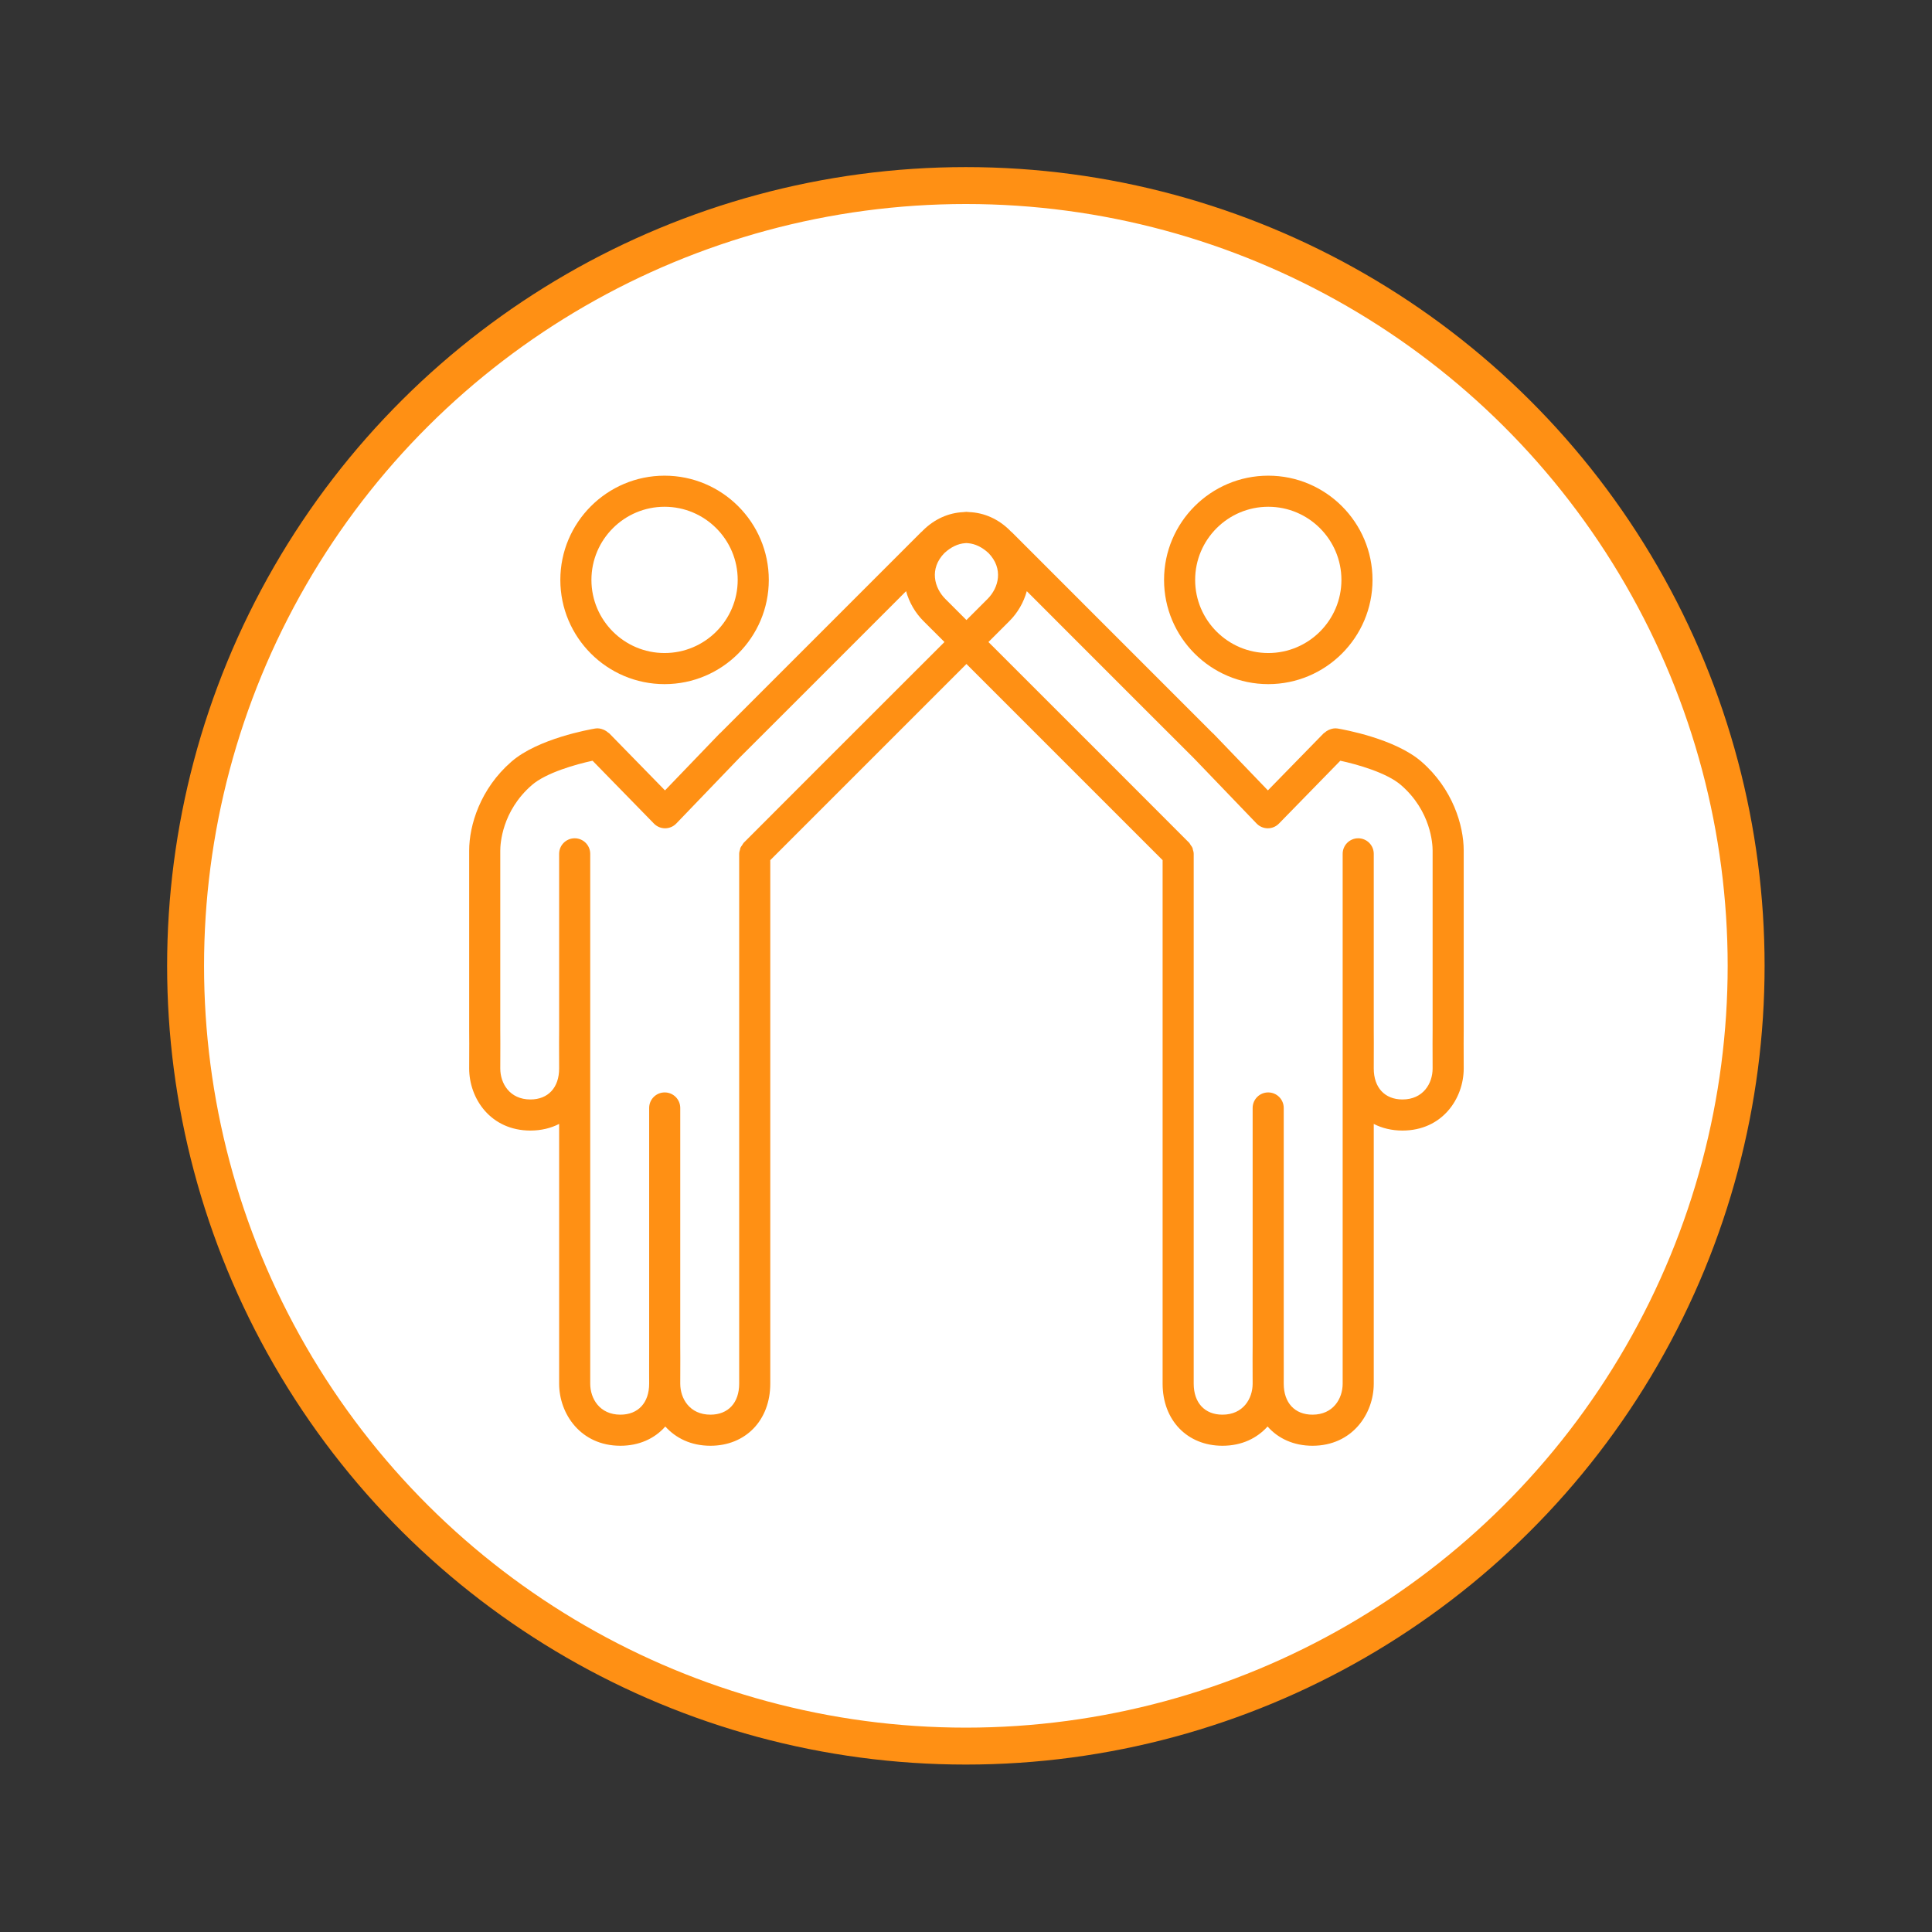 <?xml version="1.0" encoding="UTF-8" standalone="no"?>
<!DOCTYPE svg PUBLIC "-//W3C//DTD SVG 1.1//EN" "http://www.w3.org/Graphics/SVG/1.1/DTD/svg11.dtd">
<svg width="100%" height="100%" viewBox="0 0 1744 1744" version="1.1" xmlns="http://www.w3.org/2000/svg" xmlns:xlink="http://www.w3.org/1999/xlink" xml:space="preserve" xmlns:serif="http://www.serif.com/" style="fill-rule:evenodd;clip-rule:evenodd;stroke-miterlimit:10;">
    <rect x="0" y="0" width="1744" height="1744" fill="#333333" stroke="none"/>
    <g transform="matrix(0,-8.333,-8.333,0,871.873,167.498)">
        <path d="M-84.525,-84.525C-131.207,-84.525 -169.05,-46.682 -169.05,-0C-169.05,46.682 -131.207,84.525 -84.525,84.525C-37.843,84.525 -0,46.682 -0,-0C-0,-46.682 -37.843,-84.525 -84.525,-84.525" style="fill:white;fill-rule:nonzero;"/>
    </g>
    <g transform="matrix(0,-8.333,-8.333,0,871.873,167.498)">
        <circle cx="-84.525" cy="0" r="84.525" style="fill:none;stroke:rgb(255,144,20);stroke-width:4px;"/>
    </g>
    <g transform="matrix(8.333,0,0,8.333,599.898,589.496)">
        <path d="M0,-15.846C4.369,-15.846 7.923,-12.292 7.923,-7.922C7.923,-3.554 4.369,-0.001 0,-0.001C-4.369,-0.001 -7.923,-3.554 -7.923,-7.922C-7.923,-12.292 -4.369,-15.846 0,-15.846M0,3.368C6.226,3.368 11.291,-1.698 11.291,-7.922C11.291,-14.149 6.226,-19.214 0,-19.214C-6.226,-19.214 -11.291,-14.149 -11.291,-7.922C-11.291,-1.698 -6.226,3.368 0,3.368" style="fill:rgb(255,144,20);fill-rule:nonzero;"/>
    </g>
    <g transform="matrix(8.333,0,0,8.333,1293.21,837.035)">
        <path d="M0,11.166C-0.011,12.046 -0.007,13.059 -0.003,14.013L0,15.299C0,16.916 -1.022,18.654 -3.265,18.654C-5.184,18.654 -6.376,17.368 -6.376,15.299L-6.373,13.853C-6.369,12.919 -6.366,12.021 -6.376,11.217L-6.376,-7.956C-6.376,-8.886 -7.13,-9.639 -8.06,-9.639C-8.99,-9.639 -9.744,-8.886 -9.744,-7.956L-9.744,49.44C-9.744,51.057 -10.767,52.799 -13.013,52.799C-14.935,52.799 -16.128,51.512 -16.128,49.44L-16.126,48.047C-16.123,47.149 -16.12,46.283 -16.128,45.324L-16.128,19.575C-16.128,18.644 -16.882,17.891 -17.812,17.891C-18.742,17.891 -19.496,18.644 -19.496,19.575L-19.496,45.314C-19.507,46.192 -19.503,47.202 -19.5,48.153L-19.496,49.44C-19.496,51.057 -20.519,52.799 -22.766,52.799C-24.688,52.799 -25.881,51.512 -25.881,49.44L-25.881,-7.956C-25.881,-8.129 -25.931,-8.287 -25.979,-8.445C-25.994,-8.493 -25.99,-8.545 -26.009,-8.593C-26.056,-8.707 -26.136,-8.797 -26.206,-8.897C-26.262,-8.98 -26.295,-9.074 -26.367,-9.148C-27.072,-9.87 -40.689,-23.478 -48.117,-30.9L-45.832,-33.183C-44.958,-34.057 -44.3,-35.182 -43.962,-36.408C-35.625,-28.064 -26.948,-19.383 -25.848,-18.297L-19.068,-11.24C-18.752,-10.911 -18.316,-10.723 -17.86,-10.722L-17.853,-10.722C-17.4,-10.722 -16.965,-10.904 -16.649,-11.23L-9.998,-18.041C-8.174,-17.647 -4.969,-16.745 -3.422,-15.402C-0.165,-12.577 0,-9.001 0,-8.312L0,11.166ZM-74.631,-9.148C-74.703,-9.074 -74.737,-8.98 -74.793,-8.897C-74.862,-8.797 -74.943,-8.707 -74.989,-8.593C-75.008,-8.545 -75.005,-8.493 -75.019,-8.445C-75.068,-8.287 -75.118,-8.129 -75.118,-7.956L-75.118,49.44C-75.118,51.512 -76.311,52.799 -78.233,52.799C-80.479,52.799 -81.502,51.057 -81.502,49.44L-81.499,48.153C-81.496,47.197 -81.491,46.184 -81.502,45.324L-81.502,19.575C-81.502,18.644 -82.256,17.891 -83.186,17.891C-84.116,17.891 -84.87,18.644 -84.87,19.575L-84.87,45.482C-84.878,46.283 -84.876,47.149 -84.873,48.047L-84.87,49.44C-84.87,51.512 -86.063,52.799 -87.985,52.799C-90.232,52.799 -91.254,51.057 -91.254,49.44L-91.254,-7.956C-91.254,-8.886 -92.008,-9.639 -92.938,-9.639C-93.868,-9.639 -94.622,-8.886 -94.622,-7.956L-94.622,11.207C-94.632,12.028 -94.629,12.922 -94.626,13.853L-94.622,15.299C-94.622,17.368 -95.815,18.654 -97.733,18.654C-99.976,18.654 -100.998,16.916 -100.998,15.299L-100.995,14.013C-100.991,13.059 -100.987,12.044 -100.998,11.186L-100.998,-8.312C-100.998,-9 -100.833,-12.577 -97.576,-15.404C-96.03,-16.745 -92.825,-17.647 -91,-18.041L-84.35,-11.23C-84.033,-10.904 -83.598,-10.722 -83.145,-10.722L-83.138,-10.722C-82.682,-10.723 -82.246,-10.911 -81.93,-11.24L-75.103,-18.343C-73.691,-19.74 -63.025,-30.415 -57.037,-36.407C-56.699,-35.181 -56.041,-34.057 -55.167,-33.183L-52.881,-30.9C-60.309,-23.478 -73.927,-9.87 -74.631,-9.148M-50.499,-33.28L-52.785,-35.565C-53.998,-36.778 -54.535,-38.843 -52.89,-40.535C-52.179,-41.192 -51.413,-41.553 -50.652,-41.607C-50.604,-41.609 -50.556,-41.619 -50.507,-41.618C-50.442,-41.62 -50.377,-41.607 -50.312,-41.604C-49.563,-41.542 -48.809,-41.184 -48.109,-40.536C-46.463,-38.844 -47,-36.778 -48.214,-35.565L-50.499,-33.28ZM3.368,-8.312C3.368,-11.047 2.164,-15.016 -1.215,-17.946C-4.081,-20.435 -9.659,-21.425 -10.285,-21.53C-10.621,-21.588 -10.933,-21.515 -11.221,-21.39C-11.247,-21.38 -11.27,-21.368 -11.295,-21.356C-11.442,-21.283 -11.573,-21.197 -11.693,-21.085C-11.729,-21.053 -11.775,-21.04 -11.809,-21.005L-17.844,-14.827L-23.377,-20.585C-23.38,-20.588 -23.381,-20.591 -23.383,-20.594C-23.393,-20.603 -23.421,-20.631 -23.434,-20.644L-23.772,-20.995C-23.787,-21.012 -23.809,-21.017 -23.826,-21.033C-25.669,-22.869 -33.014,-30.215 -44.895,-42.107L-45.569,-42.781C-45.618,-42.83 -45.673,-42.863 -45.723,-42.911C-45.739,-42.927 -45.748,-42.946 -45.765,-42.962C-47.06,-44.257 -48.611,-44.908 -50.189,-44.974C-50.292,-44.98 -50.394,-45 -50.496,-45.001C-50.612,-45 -50.726,-44.979 -50.842,-44.971C-52.409,-44.898 -53.948,-44.248 -55.234,-42.962C-55.251,-42.945 -55.261,-42.926 -55.277,-42.909C-55.326,-42.862 -55.38,-42.83 -55.429,-42.781L-57.393,-40.816C-62.297,-35.908 -74.664,-23.53 -77.174,-21.031C-77.19,-21.016 -77.211,-21.011 -77.226,-20.995L-77.547,-20.661C-77.564,-20.645 -77.604,-20.605 -77.615,-20.594C-77.618,-20.591 -77.62,-20.586 -77.623,-20.582L-83.155,-14.827L-89.19,-21.005C-89.226,-21.043 -89.275,-21.057 -89.314,-21.09C-89.43,-21.197 -89.555,-21.281 -89.696,-21.352C-89.726,-21.365 -89.753,-21.38 -89.783,-21.391C-90.07,-21.515 -90.382,-21.588 -90.713,-21.53C-91.34,-21.425 -96.918,-20.435 -99.783,-17.946C-103.163,-15.016 -104.367,-11.047 -104.367,-8.312L-104.367,11.207C-104.355,12.071 -104.359,13.064 -104.363,14L-104.367,15.299C-104.367,18.558 -102.042,22.022 -97.733,22.022C-96.576,22.022 -95.525,21.767 -94.622,21.303L-94.622,49.44C-94.622,52.701 -92.296,56.167 -87.985,56.167C-85.967,56.167 -84.271,55.394 -83.12,54.08C-82,55.325 -80.357,56.167 -78.233,56.167C-74.416,56.167 -71.75,53.401 -71.75,49.44L-71.75,-7.269C-69.243,-9.788 -57.294,-21.729 -50.499,-28.52C-43.704,-21.729 -31.756,-9.788 -29.249,-7.269L-29.249,49.44C-29.249,53.401 -26.583,56.167 -22.766,56.167C-20.641,56.167 -18.998,55.325 -17.878,54.08C-16.728,55.394 -15.031,56.167 -13.013,56.167C-8.702,56.167 -6.376,52.701 -6.376,49.44L-6.376,21.303C-5.473,21.767 -4.422,22.022 -3.265,22.022C1.043,22.022 3.368,18.558 3.368,15.299L3.365,14.001C3.362,13.064 3.358,12.069 3.368,11.186L3.368,-8.312Z" style="fill:rgb(255,144,20);fill-rule:nonzero;"/>
    </g>
    <g transform="matrix(8.333,0,0,8.333,1144.87,589.496)">
        <path d="M0,-15.846C4.369,-15.846 7.923,-12.292 7.923,-7.922C7.923,-3.554 4.369,-0.001 0,-0.001C-4.369,-0.001 -7.923,-3.554 -7.923,-7.922C-7.923,-12.292 -4.369,-15.846 0,-15.846M0,3.368C6.226,3.368 11.291,-1.698 11.291,-7.922C11.291,-14.149 6.226,-19.214 0,-19.214C-6.226,-19.214 -11.291,-14.149 -11.291,-7.922C-11.291,-1.698 -6.226,3.368 0,3.368" style="fill:rgb(255,144,20);fill-rule:nonzero;"/>
    </g>
</svg>
